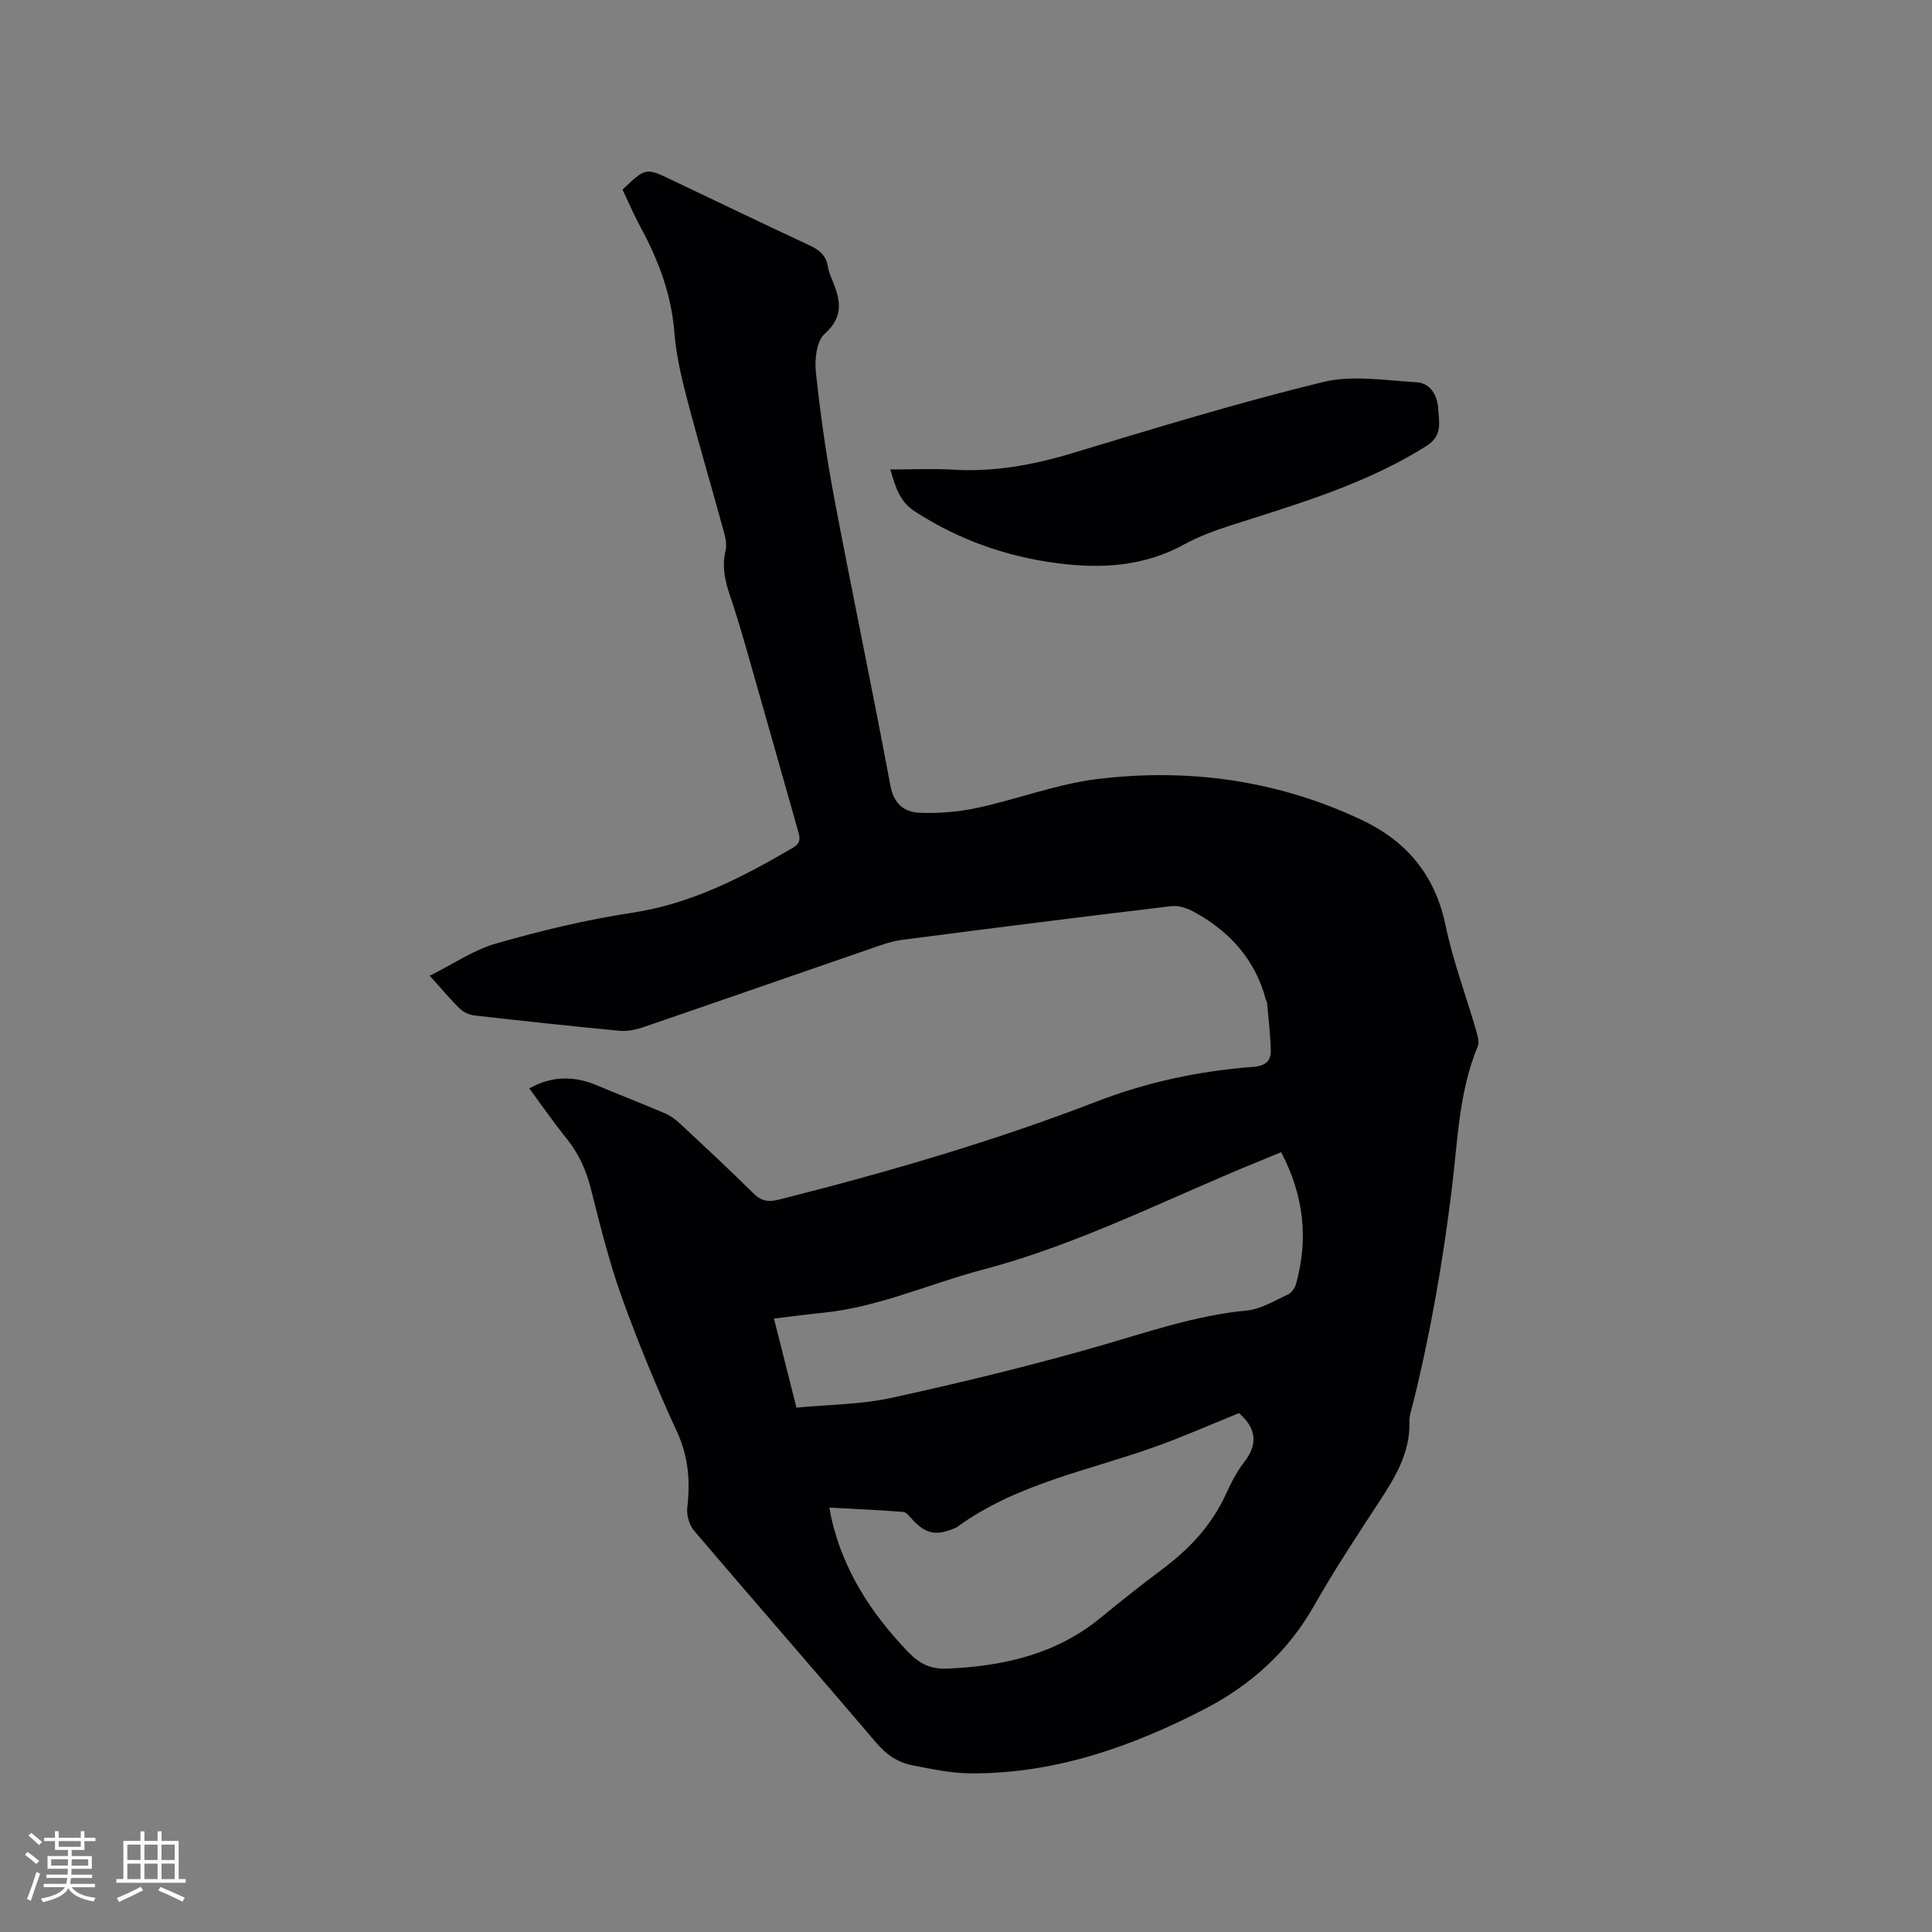 <svg enable-background="new 0 0 400 400" viewBox="0 0 400 400" xmlns="http://www.w3.org/2000/svg"><rect x="0" y="0" width="400" height="400" fill="#808080" stroke="none"/><path d="m128.89 39.26c4.8-4.58 4.8-4.57 10.21-1.99 9.46 4.51 18.9 9.05 28.4 13.48 2.06.96 3.57 2.1 3.91 4.48.14.93.52 1.83.89 2.71 1.67 4.03 2.53 7.55-1.58 11.19-1.68 1.49-2.08 5.31-1.8 7.94.92 8.61 2.13 17.22 3.74 25.73 3.77 19.98 7.96 39.88 11.69 59.86.72 3.85 2.92 5.5 6.1 5.62 3.95.15 8.03-.18 11.9-1.02 8.36-1.81 16.51-4.96 24.94-5.98 18.85-2.28 37.19.26 54.55 8.44 9.46 4.46 15.28 11.48 17.46 21.92 1.52 7.33 4.2 14.42 6.3 21.64.31 1.08.73 2.44.35 3.36-3.9 9.39-4.14 19.46-5.34 29.29-1.84 15.06-4.41 29.95-8.07 44.67-.31 1.23-.78 2.49-.74 3.73.21 6.54-3.05 11.68-6.43 16.86-4.58 7.01-9.2 14.01-13.32 21.28-5.43 9.58-13.19 16.5-22.81 21.46-15.13 7.8-30.95 13.31-48.22 13.23-4.08-.02-8.19-.91-12.23-1.7-2.94-.58-5.3-2.2-7.34-4.6-12.51-14.69-25.21-29.22-37.72-43.91-1-1.17-1.61-3.22-1.44-4.76.62-5.46.28-10.52-2.1-15.7-4.2-9.13-8.05-18.45-11.45-27.9-2.64-7.35-4.51-14.99-6.44-22.58-.96-3.78-2.46-7.12-4.9-10.16-2.71-3.37-5.18-6.94-7.82-10.51 4.73-2.63 9.28-2.61 13.96-.65 4.68 1.97 9.41 3.79 14.08 5.79 1.13.48 2.2 1.25 3.11 2.1 5.12 4.77 10.26 9.53 15.22 14.46 1.66 1.65 3.11 1.88 5.31 1.33 22.28-5.63 44.31-12.01 65.78-20.31 10.41-4.02 21.31-6.35 32.46-7.18 2.4-.18 3.65-1.16 3.6-3.34-.06-3.32-.49-6.62-.77-9.93-.02-.2-.18-.38-.23-.59-2.2-8.36-7.53-14.21-14.96-18.26-1.37-.74-3.15-1.33-4.64-1.15-18.61 2.22-37.21 4.56-55.8 6.99-2.28.3-4.5 1.15-6.7 1.9-15.61 5.38-31.2 10.82-46.82 16.17-1.55.53-3.32.89-4.93.74-10.02-.95-20.03-2.03-30.03-3.17-1.06-.12-2.26-.67-3.02-1.41-1.97-1.91-3.72-4.04-6.23-6.81 4.8-2.39 9.05-5.34 13.76-6.68 9.24-2.64 18.65-4.93 28.14-6.36 12.28-1.86 22.85-7.36 33.3-13.46 1.87-1.09 1.37-2.35.98-3.76-3.57-12.63-7.14-25.25-10.75-37.87-1.02-3.56-2.09-7.11-3.28-10.62-1.03-3.04-1.69-6.03-.89-9.28.3-1.23-.04-2.72-.4-4.01-2.54-9.29-5.28-18.53-7.71-27.85-1.15-4.39-2.15-8.89-2.51-13.4-.62-7.79-3.26-14.8-6.92-21.56-1.42-2.61-2.57-5.33-3.8-7.91zm136.35 199.28c-1.39.58-2.46 1.03-3.53 1.47-19.31 7.78-37.87 17.49-58.14 22.83-11.13 2.93-21.73 7.84-33.34 8.97-3.24.32-6.46.77-9.99 1.19 1.57 6.19 3.06 12.11 4.66 18.43 6.68-.64 13.33-.63 19.68-2.02 14.35-3.14 28.65-6.61 42.77-10.66 10.17-2.92 20.13-6.41 30.78-7.42 2.92-.28 5.73-2.04 8.5-3.31.74-.34 1.45-1.3 1.68-2.12 2.62-9.39 1.65-18.4-3.07-27.36zm-8.71 54.03c-5.77 2.33-11.47 4.85-17.32 6.95-13.89 4.98-28.7 7.65-40.98 16.58-.25.18-.56.3-.85.42-3.73 1.49-5.78 1-8.51-1.94-.55-.6-1.2-1.49-1.86-1.55-5.02-.4-10.06-.62-15.29-.9.18 1.01.27 1.62.41 2.23 2.5 10.86 8.29 19.77 15.94 27.71 2.39 2.48 4.69 3.57 8.23 3.4 11.59-.55 22.41-2.98 31.61-10.56 4.17-3.43 8.41-6.78 12.73-10.02 5.6-4.18 10.23-9.1 13.17-15.54 1.05-2.3 2.22-4.62 3.77-6.61 2.9-3.73 2.57-6.98-1.05-10.17z" fill="#010103"/><path d="m184.33 97.2c4.56 0 8.79-.21 12.98.04 8.47.51 16.56-.96 24.65-3.4 17.21-5.2 34.43-10.47 51.89-14.73 6.13-1.5 12.98-.35 19.47.04 2.84.17 4.29 2.72 4.44 5.46.15 2.78 1 5.56-2.44 7.73-11.16 7.04-23.51 11.03-35.92 14.98-4.82 1.54-9.8 2.96-14.2 5.38-8.36 4.6-17.17 5.08-26.2 3.92-10.62-1.36-20.52-4.86-29.59-10.73-3.24-2.11-4-5.12-5.08-8.69z" fill="#010103"/><g fill="#fcfbfa"><path d="m5.17 384 .55-.58c.85.61 1.65 1.24 2.4 1.87l-.59.64c-.83-.73-1.62-1.38-2.36-1.93m1.22 9.53-.82-.34c.71-1.76 1.37-3.64 1.98-5.63.24.13.5.25.76.36-.6 1.67-1.24 3.54-1.92 5.61m-.5-13.5.57-.54c.56.44 1.31 1.06 2.26 1.87l-.64.64c-.68-.66-1.41-1.32-2.19-1.97m3.25.46h2.24v-1.36h.77v1.36h4.57v-1.36h.76v1.36h2.28v.69h-2.28v1.84h-2.64v1.26h4.18v2.64h-4.21c0 .45-.02.86-.05 1.21h4.32v.69h-4.38c-.04.34-.1.75-.19 1.22h5.15v.69h-4.82c.87 1.19 2.51 1.92 4.93 2.19-.17.31-.3.57-.37.76-2.77-.49-4.52-1.41-5.26-2.76-.56 1.26-2.3 2.23-5.24 2.9-.12-.24-.26-.48-.43-.72 2.73-.55 4.38-1.34 4.96-2.38h-4.38v-.69h4.65c.1-.38.17-.79.21-1.22h-4.32v-.69h4.4c.03-.34.05-.75.05-1.21h-4.2v-2.64h4.23v-1.26h-2.69v-1.84h-2.24zm1.46 4.46v1.29h3.45c.01-.4.02-.57.01-.53v-.32-.45h-3.46zm1.55-2.59h4.57v-1.19h-4.57zm6.11 2.59h-3.42v.77c-.01.19-.01.37-.02.53h3.44z"/><path d="m32.63 379.16h.82v1.98h3.54v7.89h1.46v.78h-14.37v-.78h1.46v-7.89h3.54v-1.98h.82v1.98h2.73zm-3.49 11.48.5.73c-1.61.82-3.28 1.63-5 2.41-.13-.27-.28-.55-.44-.82 1.75-.72 3.4-1.49 4.94-2.32m-2.78-5.55h2.73v-3.18h-2.73zm0 3.95h2.73v-3.2h-2.73zm3.54-3.95h2.73v-3.18h-2.73zm0 3.95h2.73v-3.2h-2.73zm7.89 4.68c-1.84-.92-3.51-1.7-5.02-2.32l.45-.73c1.89.8 3.57 1.55 5.04 2.23zm-1.62-11.81h-2.73v3.18h2.73zm-2.73 7.13h2.73v-3.2h-2.73z"/></g></svg>